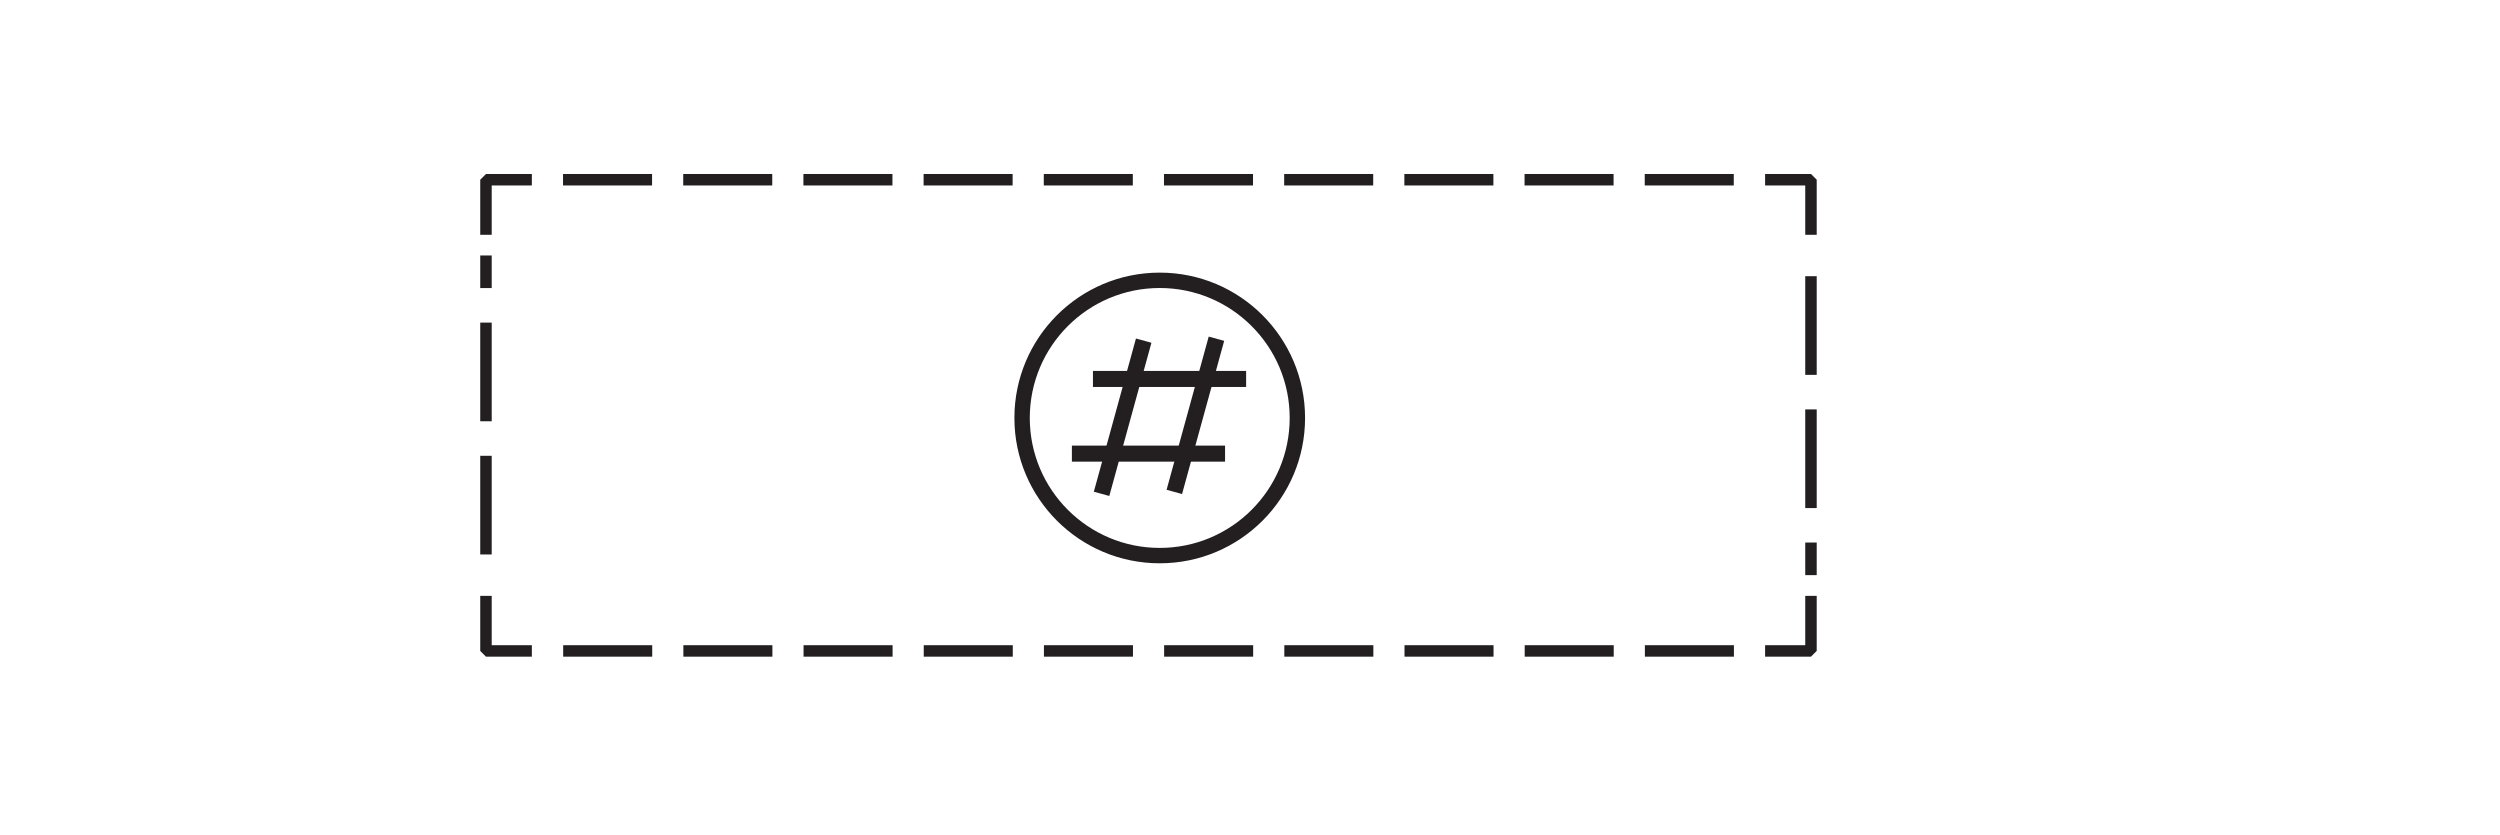 <svg id="Layer_1" data-name="Layer 1" xmlns="http://www.w3.org/2000/svg" viewBox="0 0 121.89 40.687"><defs><style>.cls-1,.cls-2,.cls-3,.cls-4,.cls-5,.cls-6{fill:none;}.cls-2,.cls-3,.cls-4,.cls-5,.cls-6{stroke:#231f20;}.cls-2{stroke-width:0.782px;}.cls-3{stroke-miterlimit:10;stroke-width:0.75px;}.cls-4,.cls-5,.cls-6{stroke-linejoin:bevel;stroke-width:0.559px;}.cls-5{stroke-dasharray:4.341 1.519;}.cls-6{stroke-dasharray:4.81 1.683;}</style></defs><title>k31.2-chs_Part1</title><rect class="cls-1" width="121.89" height="40.687"/><line class="cls-2" x1="53.288" y1="18.476" x2="60.756" y2="18.476"/><line class="cls-2" x1="52.261" y1="22.117" x2="59.729" y2="22.117"/><line class="cls-2" x1="53.708" y1="24.078" x2="55.762" y2="16.608"/><line class="cls-2" x1="57.255" y1="23.984" x2="59.309" y2="16.515"/><circle class="cls-3" cx="56.544" cy="20.378" r="6.711"/><rect class="cls-1" x="23.694" y="8.762" width="64.603" height="22.974"/><polyline class="cls-4" points="88.296 29.052 88.296 31.737 86.059 31.737"/><line class="cls-5" x1="84.539" y1="31.737" x2="26.691" y2="31.737"/><polyline class="cls-4" points="25.931 31.737 23.694 31.737 23.694 29.052"/><line class="cls-6" x1="23.694" y1="27.032" x2="23.694" y2="12.457"/><polyline class="cls-4" points="23.694 11.447 23.694 8.762 25.931 8.762"/><line class="cls-5" x1="27.451" y1="8.762" x2="85.299" y2="8.762"/><polyline class="cls-4" points="86.059 8.762 88.296 8.762 88.296 11.447"/><line class="cls-6" x1="88.296" y1="13.467" x2="88.296" y2="28.042"/></svg>
